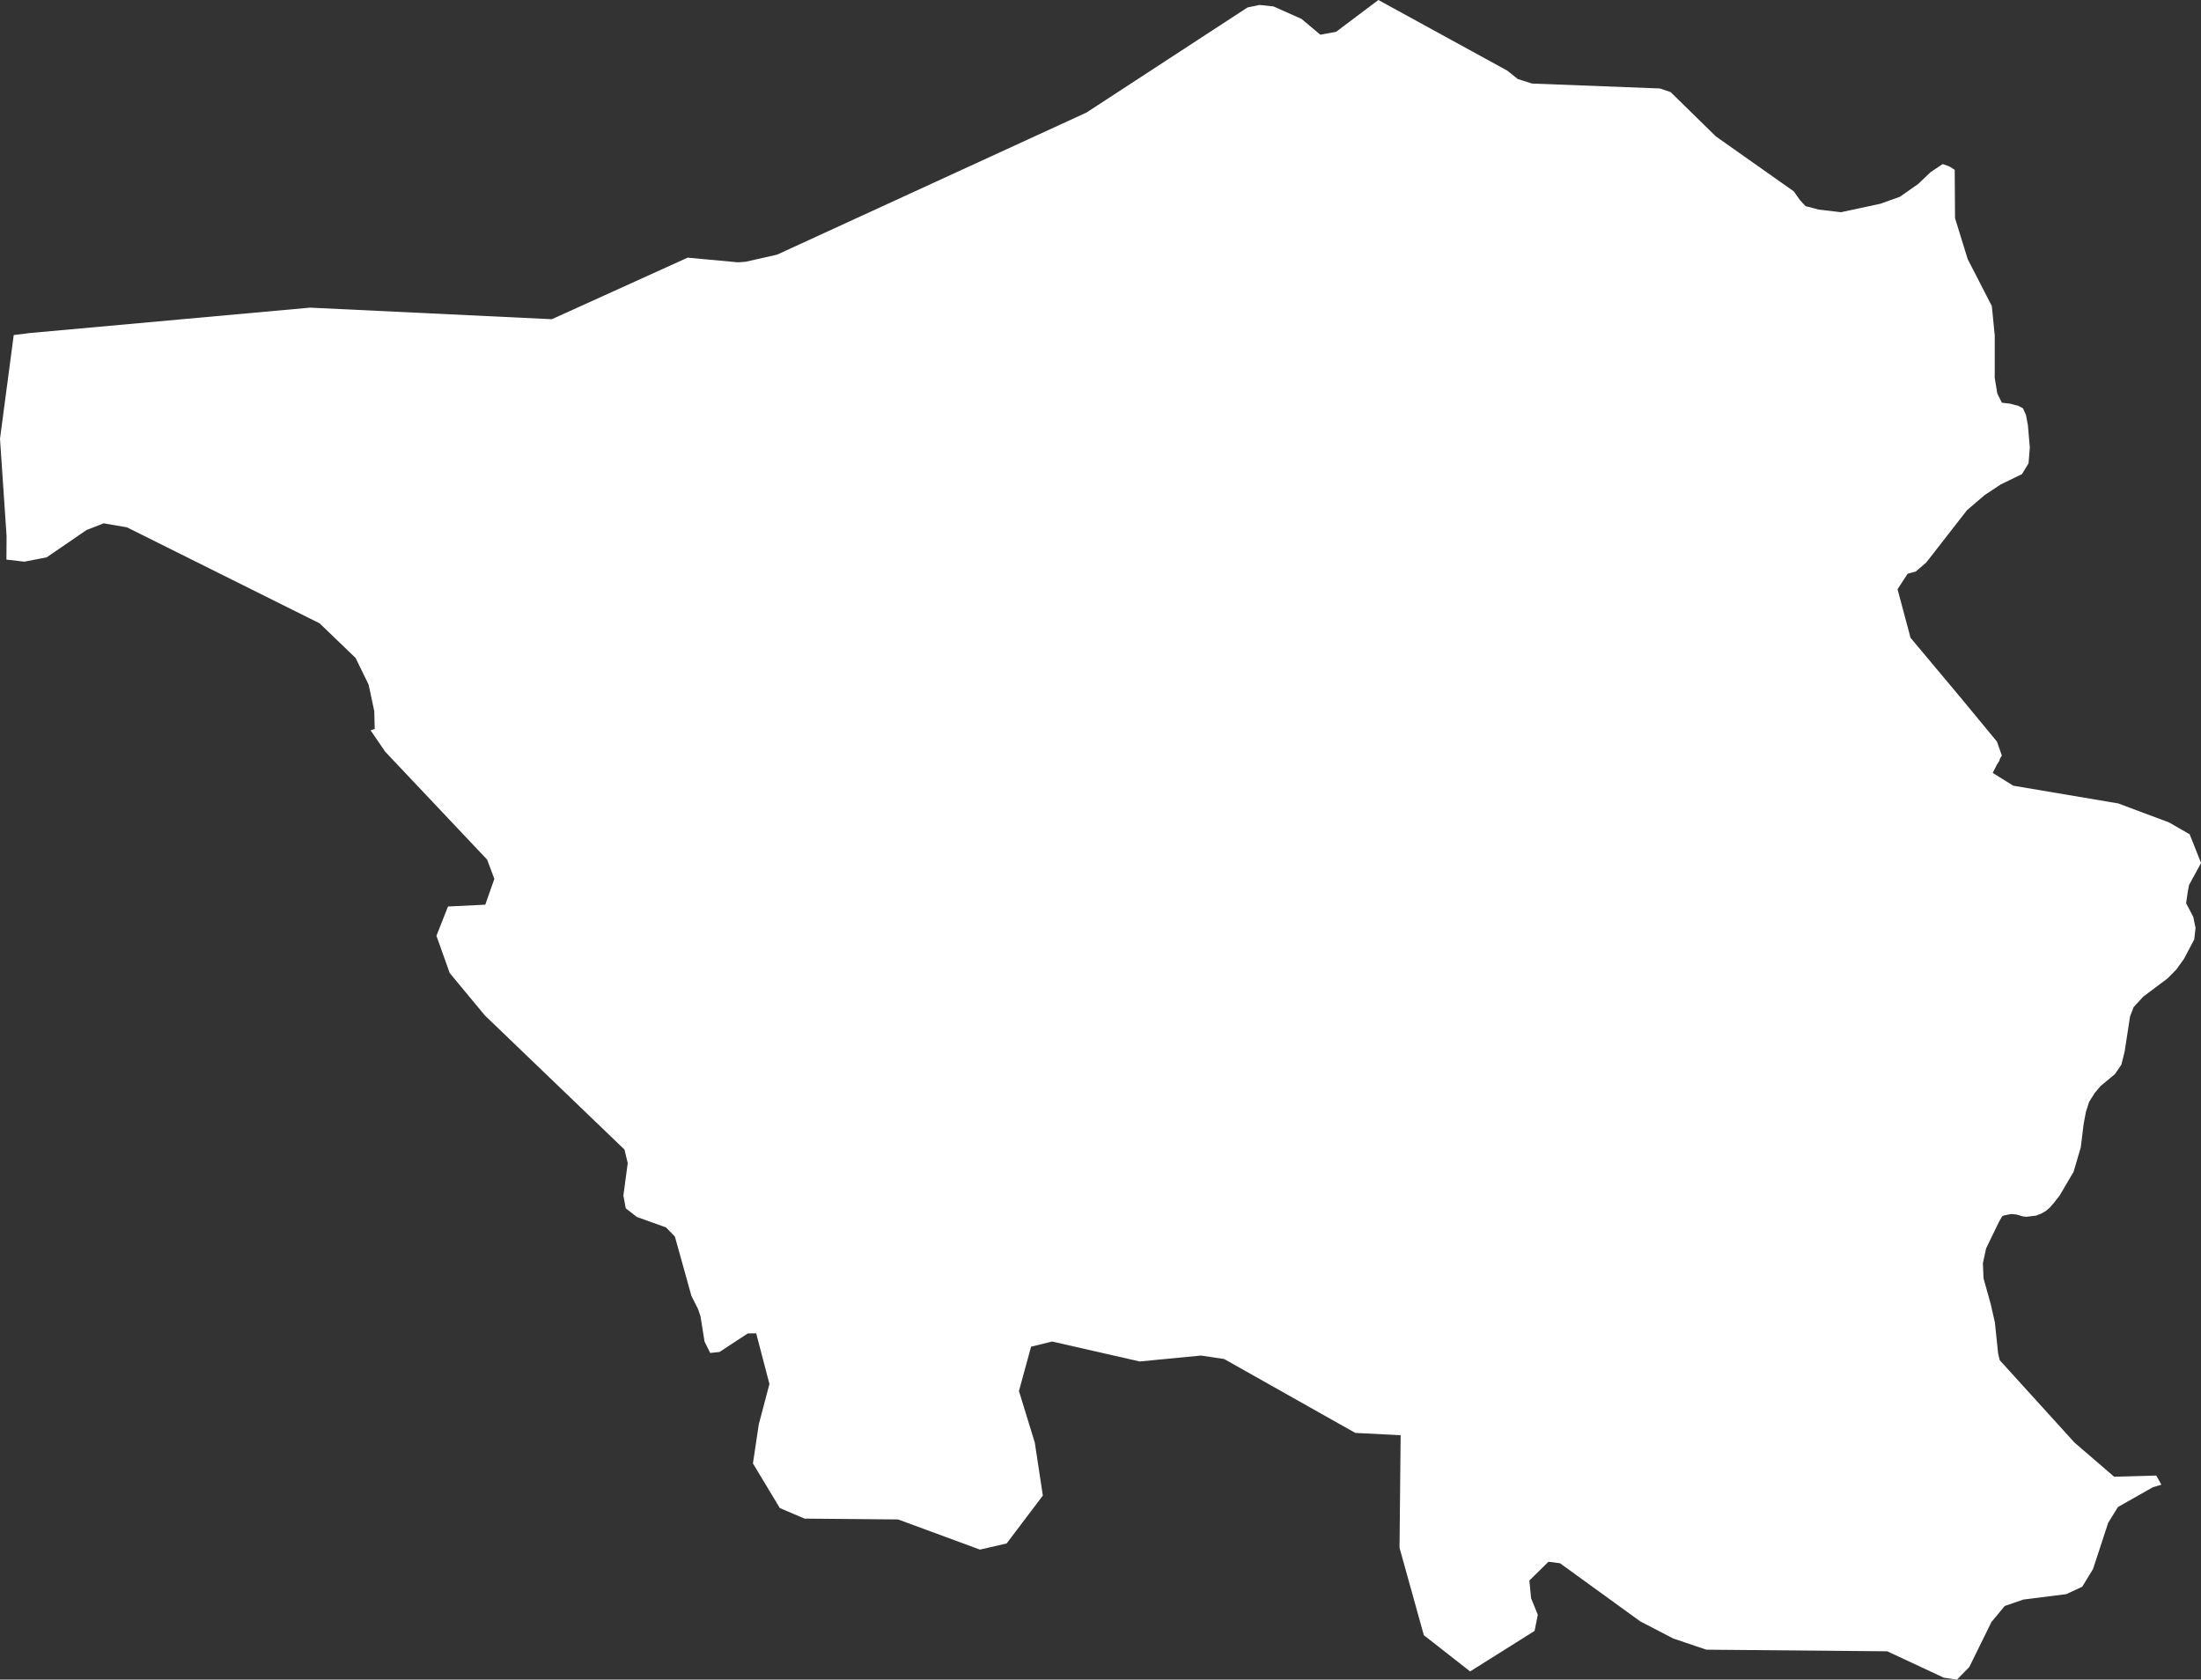 <svg viewBox="0 0 171.24 130.657" height="130.657" width="171.24" xmlns="http://www.w3.org/2000/svg">
  <rect x="0" y="0" width="171.24" height="130.657" fill="#333333" stroke="none"/>
  <path fill="#fff" d="M.5,43.532l.011-1.84L0,34.131l1.068-8.067,1.253-.157,21.806-1.975,18.808.9L53.5,20.043l3.875.36L58,20.365l2.457-.555L84.527,8.757,97.055.581l.937-.195L99.079.5l2.178.97L102.725,2.7l1.223-.225L107.24,0l10.038,5.5.809.648L119.2,6.5l9.936.382.835.277,3.529,3.455,6.053,4.268.489.686.429.465,1.012.27,1.746.206,3.066-.659,1.52-.543,1.426-1,.963-.918.937-.626.508.176.429.274.026,3.762.989,3.192,1.874,3.642.226,2.286v3.32l.2,1.2.354.712.658.079.658.18.331.18.229.517.15.794.15,1.75-.1,1.214-.508.839-1.67.813-1.242.824-1.369,1.173-3.164,4.062-.82.708-.632.169-.786,1.21,1.012,3.777,3.935,4.7,2.788,3.376.38,1.083-.128.206-.075.221-.177.27-.331.656,1.6.993L164.8,62.5l3.958,1.48,1.6.922.888,2.233-.937,1.712-.1.54-.128.873.557,1.068.177.862-.1.888-.786,1.491-.606.851-.685.693-1.881,1.409-.76.824-.278.734L165.3,81.8l-.252,1.015-.508.746-1.114.925-.455.54-.429.682-.252.772-.177.937-.226,1.836-.557,1.9L160.243,93l-.429.551-.327.378-.3.262-.354.206-.433.169-.741.09-.252-.026-.15-.037-.15-.052-.252-.064-.38-.037-.583.116-.128.071-.252.442-.989,2.042-.252,1.154.049,1.18.557,1.99.327,1.439.252,2.421.128.521,5.809,6.4,3.089,2.66,3.277-.09.339.6.06.109-.662.2-2.716,1.536-.76,1.229-1.181,3.6L162,123.433l-1.234.577-3.345.423-1.452.5-1.031,1.244-1.723,3.5-.963.985-1.031-.154-4.391-2.05-14.082-.127-2.566-.869-2.566-1.33-6.245-4.523-.9-.116-1.486,1.461.135,1.371.523,1.293-.252,1.255-5.015,3.151-3.6-2.818-1.892-6.8.087-8.757-3.529-.18-10.2-5.748-1.806-.27-4.759.461-6.821-1.551-1.637.4-.944,3.451,1.234,4.017.625,4.114-2.818,3.728-2.077.476-6.366-2.346-7.276-.064-1.926-.821-2.092-3.473.455-3.039.828-3.144-1.031-3.938-.658.011-2.193,1.439-.726.079-.44-.884L54.5,102.4l-.184-.551-.523-1.038-1.283-4.609-.692-.719-2.261-.809L48.684,94,48.5,93l.339-2.518-.252-1.053L37.721,78.99l-2.735-3.3-1.031-2.893.9-2.278,2.9-.142.707-2.008L37.9,66.872l-7.935-8.4-1.132-1.66.32-.1-.034-1.39-.44-2.061-1.012-2.076-2.8-2.694L9.876,41.022,8.07,40.711l-1.332.517L3.631,43.356l-1.738.337Z" id="Saarland"></path>
</svg>
